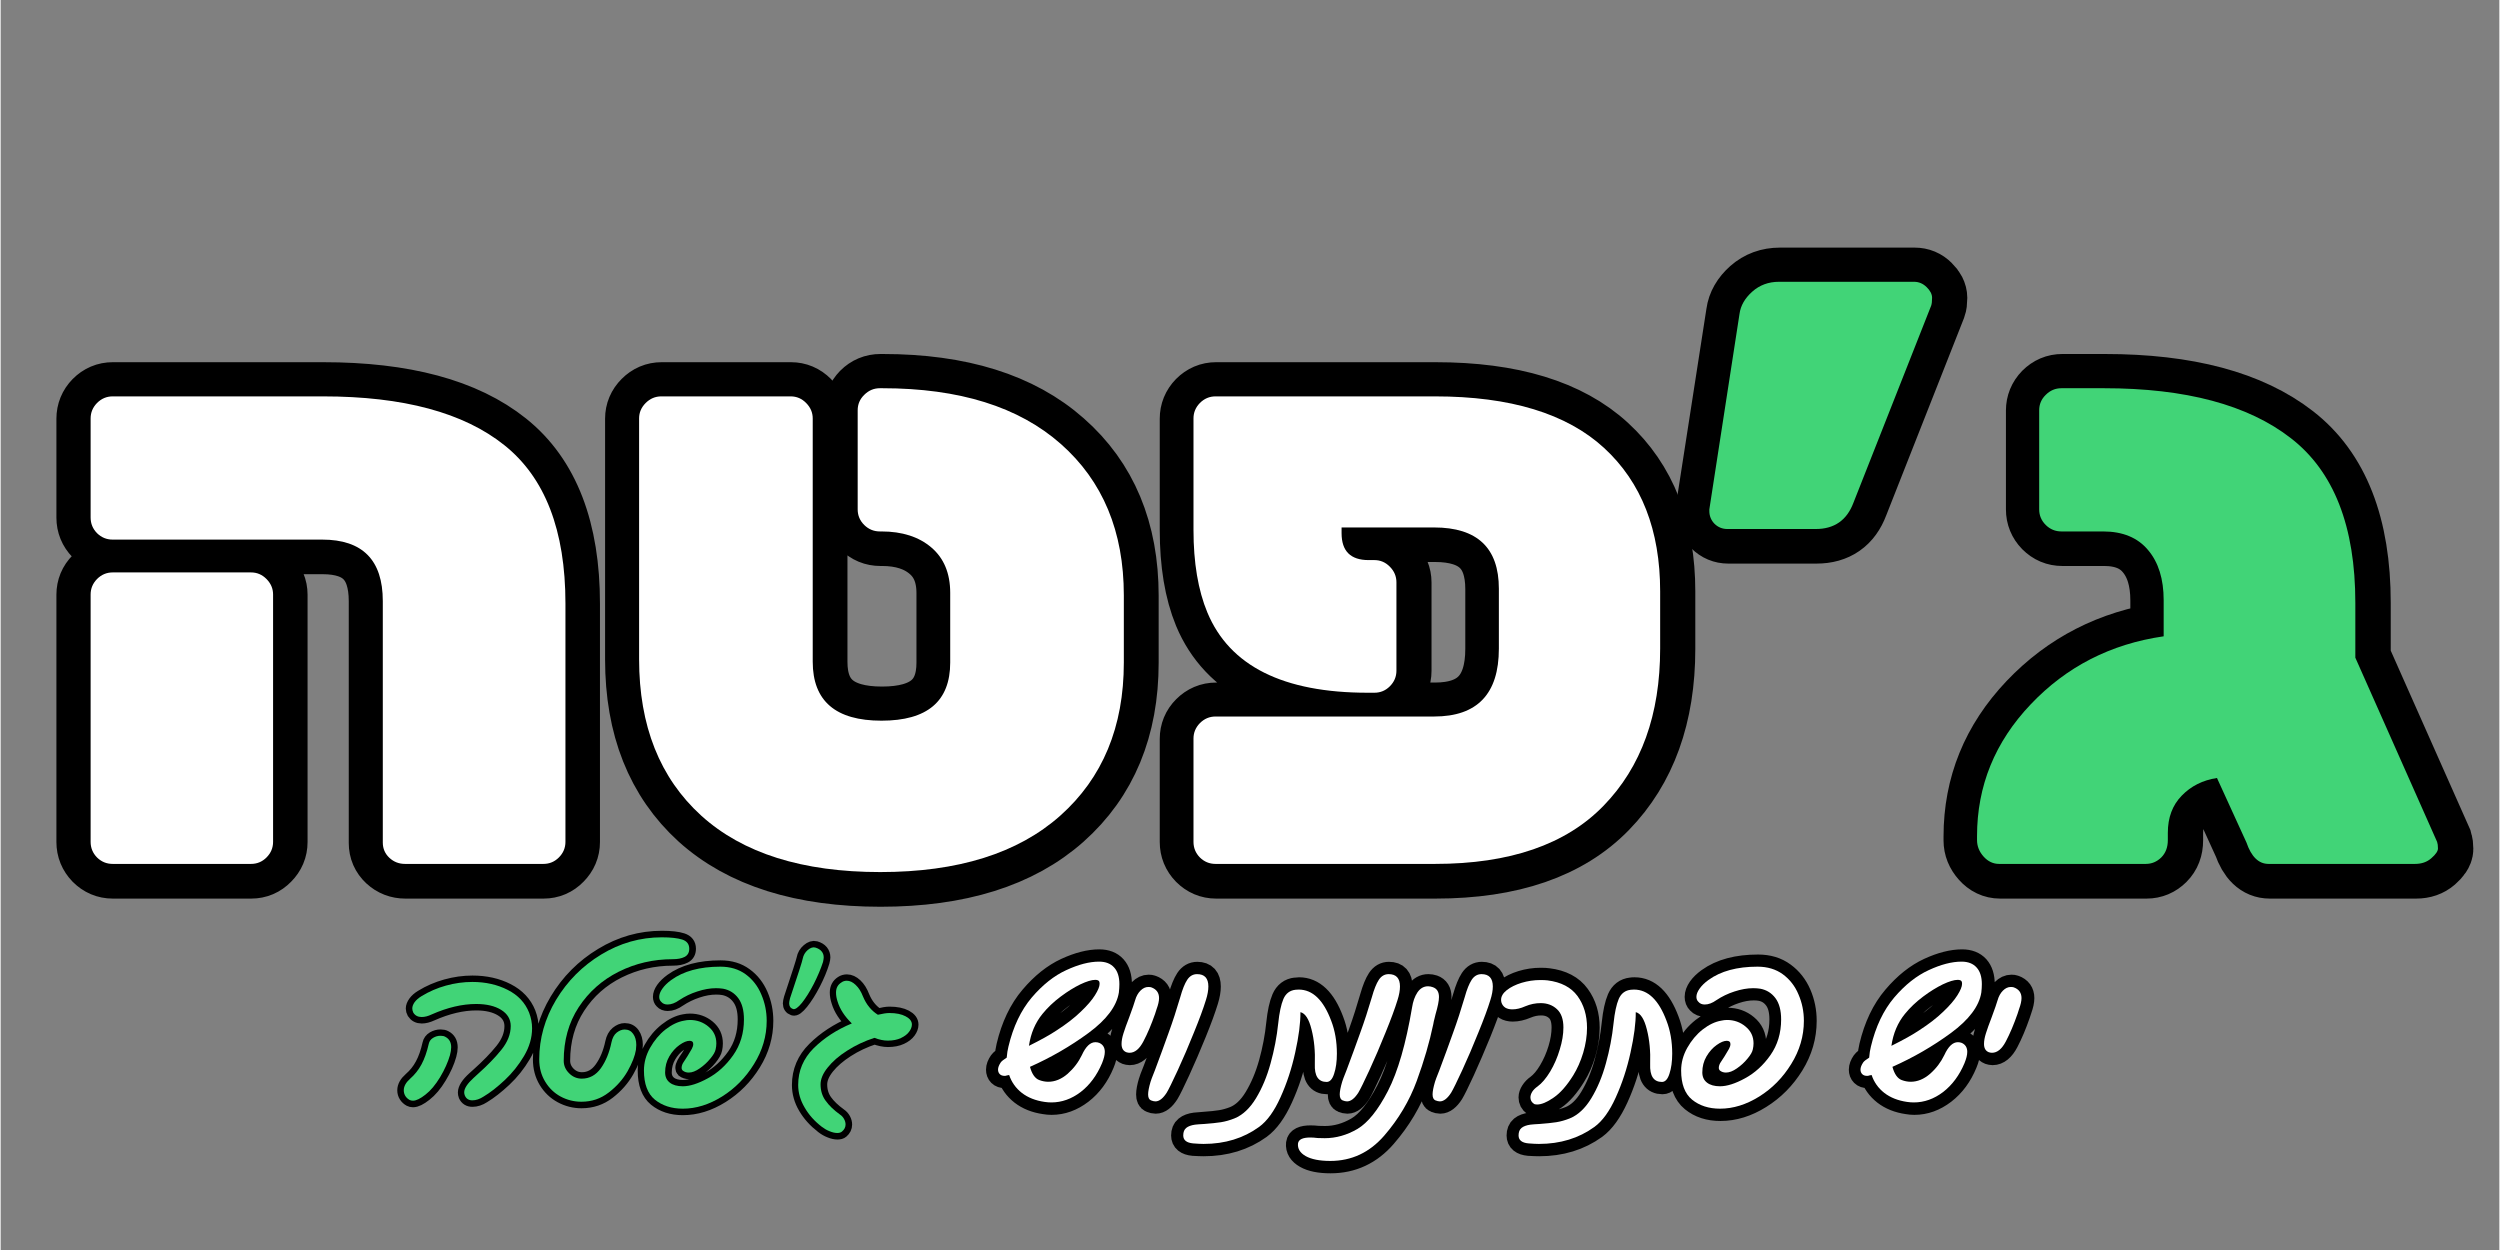 <svg xmlns="http://www.w3.org/2000/svg" xmlns:xlink="http://www.w3.org/1999/xlink" width="300" zoomAndPan="magnify" viewBox="0 0 224.88 112.5" height="150" preserveAspectRatio="xMidYMid meet" version="1.0"><rect x="0" y="0" width="224.88" height="112.5" fill="#808080" stroke="none"/><defs><g/><clipPath id="2a1fa7b0b0"><path d="M 0.438 0 L 185 0 L 185 112.004 L 0.438 112.004 Z M 0.438 0 " clip-rule="nonzero"/></clipPath><clipPath id="c653a7d418"><path d="M 118 0 L 224.324 0 L 224.324 112.004 L 118 112.004 Z M 118 0 " clip-rule="nonzero"/></clipPath><clipPath id="fafbe502dc"><path d="M 77 74 L 195 74 L 195 112.004 L 77 112.004 Z M 77 74 " clip-rule="nonzero"/></clipPath></defs><g clip-path="url(#2a1fa7b0b0)"><path stroke-linecap="butt" transform="matrix(0.747, 0, 0, 0.747, -5.707, 3.831)" fill="none" stroke-linejoin="miter" d="M 40.482 96.324 C 40.482 97.051 40.22 97.673 39.687 98.207 C 39.174 98.735 38.557 99.002 37.835 99.002 L 21.136 99.002 C 20.414 99.002 19.786 98.735 19.258 98.207 C 18.745 97.673 18.489 97.051 18.489 96.324 L 18.489 66.52 C 18.489 65.798 18.745 65.181 19.258 64.668 C 19.786 64.134 20.414 63.873 21.136 63.873 L 37.835 63.873 C 38.557 63.873 39.174 64.134 39.687 64.668 C 40.22 65.181 40.482 65.798 40.482 66.52 Z M 21.136 42.643 L 46.508 42.643 C 56.176 42.643 63.464 44.605 68.36 48.524 C 73.262 52.442 75.711 58.803 75.711 67.603 L 75.711 96.324 C 75.711 97.051 75.444 97.673 74.915 98.207 C 74.403 98.735 73.78 99.002 73.058 99.002 L 56.385 99.002 C 55.664 99.002 55.036 98.762 54.507 98.275 C 53.979 97.778 53.712 97.171 53.712 96.444 L 53.712 67.315 C 53.712 62.387 51.28 59.918 46.409 59.918 L 21.136 59.918 C 20.414 59.918 19.786 59.656 19.258 59.123 C 18.745 58.594 18.489 57.966 18.489 57.245 L 18.489 45.317 C 18.489 44.595 18.745 43.967 19.258 43.439 C 19.786 42.91 20.414 42.643 21.136 42.643 Z M 113.628 41.655 L 113.916 41.655 C 123.186 41.655 130.348 43.899 135.407 48.377 C 140.487 52.845 143.024 58.929 143.024 66.64 L 143.024 74.712 C 143.024 82.486 140.471 88.649 135.36 93.195 C 130.27 97.72 123.035 99.986 113.654 99.986 C 104.285 99.986 97.097 97.72 92.085 93.195 C 87.094 88.649 84.594 82.361 84.594 74.325 L 84.594 45.317 C 84.594 44.595 84.86 43.967 85.389 43.439 C 85.917 42.91 86.545 42.643 87.267 42.643 L 102.857 42.643 C 103.579 42.643 104.206 42.91 104.735 43.439 C 105.268 43.967 105.53 44.595 105.53 45.317 L 105.53 74.618 C 105.53 79.353 108.297 81.723 113.822 81.723 C 119.346 81.723 122.109 79.389 122.109 74.712 L 122.109 66.326 C 122.109 63.967 121.345 62.146 119.822 60.859 C 118.311 59.573 116.312 58.929 113.822 58.929 L 113.628 58.929 C 112.891 58.929 112.252 58.667 111.724 58.134 C 111.211 57.605 110.955 56.978 110.955 56.256 L 110.955 44.328 C 110.955 43.606 111.211 42.983 111.724 42.45 C 112.252 41.922 112.891 41.655 113.628 41.655 Z M 173.225 78.374 L 172.43 78.374 C 162.229 78.374 155.778 75.157 153.079 68.712 C 151.97 66.012 151.421 62.69 151.421 58.741 L 151.421 45.317 C 151.421 44.595 151.677 43.967 152.19 43.439 C 152.718 42.91 153.346 42.643 154.068 42.643 L 180.523 42.643 C 189.6 42.643 196.396 44.715 200.905 48.858 C 205.42 53.002 207.68 58.762 207.68 66.138 L 207.68 73.049 C 207.68 81.001 205.404 87.315 200.858 91.987 C 196.312 96.664 189.537 99.002 180.523 99.002 L 154.068 99.002 C 153.346 99.002 152.718 98.735 152.19 98.207 C 151.677 97.673 151.421 97.051 151.421 96.324 L 151.421 83.894 C 151.421 83.172 151.677 82.549 152.19 82.037 C 152.718 81.508 153.346 81.241 154.068 81.241 L 180.429 81.241 C 185.634 81.241 188.234 78.51 188.234 73.049 L 188.234 65.845 C 188.234 60.917 185.634 58.448 180.429 58.448 L 169.27 58.448 L 169.27 59.123 C 169.27 61.294 170.359 62.377 172.524 62.377 L 173.225 62.377 C 173.947 62.377 174.575 62.643 175.103 63.172 C 175.632 63.7 175.899 64.328 175.899 65.05 L 175.899 75.701 C 175.899 76.423 175.632 77.051 175.103 77.579 C 174.575 78.113 173.947 78.374 173.225 78.374 Z M 173.225 78.374 " stroke="#000000" stroke-width="8.266" stroke-opacity="1" stroke-miterlimit="4"/></g><g clip-path="url(#c653a7d418)"><path stroke-linecap="butt" transform="matrix(0.747, 0, 0, 0.747, -5.707, 3.831)" fill="none" stroke-linejoin="miter" d="M 221.993 28.838 L 238.253 28.838 C 238.849 28.838 239.362 29.052 239.796 29.486 C 240.23 29.905 240.45 30.334 240.45 30.763 C 240.45 31.181 240.408 31.495 240.33 31.704 L 230.955 55.487 C 230.17 57.59 228.658 58.641 226.424 58.641 L 215.773 58.641 C 215.182 58.641 214.669 58.427 214.235 57.993 C 213.801 57.558 213.581 57.051 213.581 56.475 L 213.581 56.256 L 217.243 32.667 C 217.374 31.689 217.881 30.805 218.765 30.02 C 219.66 29.23 220.738 28.838 221.993 28.838 Z M 301.318 96.324 C 301.381 96.533 301.418 96.805 301.418 97.145 C 301.418 97.464 301.151 97.862 300.622 98.327 C 300.104 98.777 299.456 99.002 298.671 99.002 L 281.01 99.002 C 279.817 99.002 278.927 98.149 278.331 96.444 L 274.768 88.639 C 273.063 88.895 271.65 89.601 270.526 90.757 C 269.417 91.919 268.862 93.41 268.862 95.241 L 268.862 96.135 C 268.862 96.983 268.601 97.673 268.067 98.207 C 267.539 98.735 266.911 99.002 266.189 99.002 L 248.527 99.002 C 247.805 99.002 247.178 98.704 246.649 98.108 C 246.121 97.516 245.854 96.857 245.854 96.135 L 245.854 95.649 C 245.854 89.596 248.009 84.302 252.31 79.771 C 256.631 75.225 261.983 72.489 268.36 71.558 L 268.36 67.221 C 268.36 64.647 267.732 62.628 266.477 61.147 C 265.242 59.672 263.437 58.929 261.057 58.929 L 256.024 58.929 C 255.297 58.929 254.674 58.667 254.141 58.134 C 253.628 57.605 253.372 56.978 253.372 56.256 L 253.372 44.328 C 253.372 43.606 253.628 42.983 254.141 42.45 C 254.674 41.922 255.297 41.655 256.024 41.655 L 261.156 41.655 C 271.033 41.655 278.551 43.664 283.709 47.681 C 288.878 51.694 291.467 58.307 291.467 67.509 L 291.467 74.137 Z M 301.318 96.324 " stroke="#000000" stroke-width="8.266" stroke-opacity="1" stroke-miterlimit="4"/></g><g fill="#ffffff" fill-opacity="1"><g transform="translate(4.408, 77.752)"><g><path d="M 20.109 -1.984 C 20.109 -1.441 19.91 -0.973 19.516 -0.578 C 19.129 -0.191 18.664 0 18.125 0 L 5.672 0 C 5.129 0 4.66 -0.191 4.266 -0.578 C 3.879 -0.973 3.688 -1.441 3.688 -1.984 L 3.688 -24.25 C 3.688 -24.781 3.879 -25.242 4.266 -25.641 C 4.66 -26.035 5.129 -26.234 5.672 -26.234 L 18.125 -26.234 C 18.664 -26.234 19.129 -26.035 19.516 -25.641 C 19.91 -25.242 20.109 -24.781 20.109 -24.25 Z M 5.672 -42.078 L 24.609 -42.078 C 31.828 -42.078 37.266 -40.613 40.922 -37.688 C 44.586 -34.77 46.422 -30.02 46.422 -23.438 L 46.422 -1.984 C 46.422 -1.441 46.223 -0.973 45.828 -0.578 C 45.441 -0.191 44.977 0 44.438 0 L 31.984 0 C 31.441 0 30.973 -0.18 30.578 -0.547 C 30.18 -0.922 29.984 -1.379 29.984 -1.922 L 29.984 -23.656 C 29.984 -27.344 28.164 -29.188 24.531 -29.188 L 5.672 -29.188 C 5.129 -29.188 4.66 -29.379 4.266 -29.766 C 3.879 -30.16 3.688 -30.629 3.688 -31.172 L 3.688 -40.094 C 3.688 -40.625 3.879 -41.086 4.266 -41.484 C 4.66 -41.879 5.129 -42.078 5.672 -42.078 Z M 5.672 -42.078 "/></g></g></g><g fill="#ffffff" fill-opacity="1"><g transform="translate(54.147, 77.752)"><g><path d="M 24.984 -42.812 L 25.203 -42.812 C 32.129 -42.812 37.484 -41.141 41.266 -37.797 C 45.047 -34.461 46.938 -29.922 46.938 -24.172 L 46.938 -18.125 C 46.938 -12.332 45.031 -7.738 41.219 -4.344 C 37.414 -0.957 32.016 0.734 25.016 0.734 C 18.016 0.734 12.645 -0.957 8.906 -4.344 C 5.176 -7.738 3.312 -12.43 3.312 -18.422 L 3.312 -40.094 C 3.312 -40.625 3.508 -41.086 3.906 -41.484 C 4.301 -41.879 4.77 -42.078 5.312 -42.078 L 16.953 -42.078 C 17.492 -42.078 17.957 -41.879 18.344 -41.484 C 18.738 -41.086 18.938 -40.625 18.938 -40.094 L 18.938 -18.203 C 18.938 -14.66 21 -12.891 25.125 -12.891 C 29.25 -12.891 31.312 -14.633 31.312 -18.125 L 31.312 -24.391 C 31.312 -26.16 30.742 -27.523 29.609 -28.484 C 28.484 -29.441 26.988 -29.922 25.125 -29.922 L 24.984 -29.922 C 24.441 -29.922 23.973 -30.113 23.578 -30.5 C 23.18 -30.895 22.984 -31.363 22.984 -31.906 L 22.984 -40.828 C 22.984 -41.367 23.18 -41.832 23.578 -42.219 C 23.973 -42.613 24.441 -42.812 24.984 -42.812 Z M 24.984 -42.812 "/></g></g></g><g fill="#ffffff" fill-opacity="1"><g transform="translate(103.666, 77.752)"><g><path d="M 19.969 -15.406 L 19.375 -15.406 C 11.758 -15.406 6.945 -17.812 4.938 -22.625 C 4.102 -24.633 3.688 -27.113 3.688 -30.062 L 3.688 -40.094 C 3.688 -40.625 3.879 -41.086 4.266 -41.484 C 4.66 -41.879 5.129 -42.078 5.672 -42.078 L 25.422 -42.078 C 32.203 -42.078 37.273 -40.531 40.641 -37.438 C 44.004 -34.344 45.688 -30.039 45.688 -24.531 L 45.688 -19.375 C 45.688 -13.438 43.988 -8.723 40.594 -5.234 C 37.207 -1.742 32.148 0 25.422 0 L 5.672 0 C 5.129 0 4.66 -0.191 4.266 -0.578 C 3.879 -0.973 3.688 -1.441 3.688 -1.984 L 3.688 -11.281 C 3.688 -11.812 3.879 -12.273 4.266 -12.672 C 4.66 -13.066 5.129 -13.266 5.672 -13.266 L 25.344 -13.266 C 29.227 -13.266 31.172 -15.301 31.172 -19.375 L 31.172 -24.766 C 31.172 -28.441 29.227 -30.281 25.344 -30.281 L 17.016 -30.281 L 17.016 -29.766 C 17.016 -28.148 17.828 -27.344 19.453 -27.344 L 19.969 -27.344 C 20.508 -27.344 20.973 -27.145 21.359 -26.75 C 21.754 -26.352 21.953 -25.883 21.953 -25.344 L 21.953 -17.391 C 21.953 -16.848 21.754 -16.379 21.359 -15.984 C 20.973 -15.598 20.508 -15.406 19.969 -15.406 Z M 19.969 -15.406 "/></g></g></g><g fill="#41d477" fill-opacity="1"><g transform="translate(151.936, 77.752)"><g><path d="M 8.109 -52.391 L 20.266 -52.391 C 20.703 -52.391 21.082 -52.227 21.406 -51.906 C 21.727 -51.594 21.891 -51.273 21.891 -50.953 C 21.891 -50.629 21.863 -50.395 21.812 -50.25 L 14.812 -32.5 C 14.219 -30.926 13.086 -30.141 11.422 -30.141 L 3.469 -30.141 C 3.02 -30.141 2.633 -30.297 2.312 -30.609 C 2 -30.93 1.844 -31.316 1.844 -31.766 L 1.844 -31.906 L 4.562 -49.516 C 4.664 -50.254 5.047 -50.914 5.703 -51.5 C 6.367 -52.094 7.172 -52.391 8.109 -52.391 Z M 8.109 -52.391 "/></g></g></g><g fill="#41d477" fill-opacity="1"><g transform="translate(175.295, 77.752)"><g><path d="M 43.984 -1.984 C 44.035 -1.836 44.062 -1.641 44.062 -1.391 C 44.062 -1.148 43.863 -0.859 43.469 -0.516 C 43.082 -0.172 42.594 0 42 0 L 28.812 0 C 27.926 0 27.266 -0.641 26.828 -1.922 L 24.172 -7.734 C 22.891 -7.535 21.832 -7.004 21 -6.141 C 20.164 -5.285 19.75 -4.172 19.75 -2.797 L 19.75 -2.141 C 19.75 -1.492 19.551 -0.973 19.156 -0.578 C 18.758 -0.191 18.297 0 17.766 0 L 4.562 0 C 4.031 0 3.566 -0.219 3.172 -0.656 C 2.773 -1.102 2.578 -1.598 2.578 -2.141 L 2.578 -2.5 C 2.578 -7.02 4.188 -10.973 7.406 -14.359 C 10.625 -17.754 14.613 -19.797 19.375 -20.484 L 19.375 -23.734 C 19.375 -25.641 18.906 -27.145 17.969 -28.25 C 17.039 -29.363 15.691 -29.922 13.922 -29.922 L 10.172 -29.922 C 9.629 -29.922 9.16 -30.113 8.766 -30.5 C 8.367 -30.895 8.172 -31.363 8.172 -31.906 L 8.172 -40.828 C 8.172 -41.367 8.367 -41.832 8.766 -42.219 C 9.16 -42.613 9.629 -42.812 10.172 -42.812 L 14 -42.812 C 21.363 -42.812 26.973 -41.312 30.828 -38.312 C 34.691 -35.32 36.625 -30.383 36.625 -23.5 L 36.625 -18.562 Z M 43.984 -1.984 "/></g></g></g><g clip-path="url(#fafbe502dc)"><path stroke-linecap="butt" transform="matrix(0.747, 0, 0, 0.747, 57.432, 79.367)" fill="none" stroke-linejoin="miter" d="M 57.858 13.33 C 57.606 14.983 56.398 16.61 54.227 18.211 C 52.056 19.806 49.696 21.172 47.149 22.302 C 47.389 23.16 47.761 23.683 48.274 23.876 C 48.634 24.018 48.995 24.091 49.341 24.091 C 50.173 24.091 50.952 23.766 51.69 23.128 C 52.433 22.485 53.003 21.731 53.395 20.868 C 53.876 19.838 54.426 19.32 55.048 19.32 C 55.205 19.32 55.357 19.351 55.498 19.419 C 55.948 19.607 56.168 19.963 56.168 20.492 C 56.168 20.852 56.058 21.308 55.833 21.846 C 55.231 23.311 54.379 24.467 53.27 25.32 C 52.161 26.168 50.983 26.597 49.728 26.597 C 49.456 26.597 49.184 26.571 48.912 26.523 C 47.818 26.366 46.903 26 46.17 25.43 C 45.438 24.855 44.931 24.138 44.643 23.28 L 44.334 23.348 C 44.287 23.364 44.209 23.374 44.094 23.374 C 43.837 23.374 43.644 23.306 43.513 23.175 C 43.377 23.039 43.309 22.856 43.309 22.631 C 43.309 22.364 43.419 22.071 43.638 21.752 C 43.738 21.611 43.978 21.417 44.355 21.182 C 44.387 20.675 44.455 20.225 44.549 19.843 C 45.119 17.442 46.055 15.475 47.363 13.942 C 48.666 12.404 50.057 11.3 51.528 10.62 C 52.998 9.945 54.316 9.61 55.477 9.61 C 56.272 9.61 56.879 9.845 57.298 10.311 C 57.722 10.782 57.936 11.457 57.936 12.33 C 57.936 12.629 57.91 12.963 57.858 13.33 Z M 50.392 17.886 C 51.538 17.138 52.495 16.401 53.27 15.663 C 54.044 14.92 54.614 14.256 54.986 13.67 C 55.362 13.079 55.545 12.618 55.545 12.283 C 55.545 12.137 55.524 12.037 55.477 11.975 C 55.409 11.86 55.258 11.802 55.022 11.802 C 54.593 11.802 53.992 11.985 53.228 12.351 C 52.469 12.718 51.669 13.215 50.837 13.842 C 50 14.47 49.273 15.161 48.65 15.904 C 47.792 16.971 47.253 18.263 47.028 19.775 C 48.462 19.058 49.581 18.43 50.392 17.886 Z M 58.768 20.533 C 58.386 20.376 58.198 20.042 58.198 19.534 C 58.198 19.168 58.271 18.744 58.417 18.258 C 58.569 17.771 58.799 17.133 59.103 16.338 C 59.485 15.318 59.725 14.637 59.819 14.287 C 59.961 13.79 60.18 13.398 60.473 13.105 C 60.772 12.806 61.085 12.66 61.42 12.66 C 61.577 12.66 61.698 12.676 61.776 12.712 C 62.393 12.932 62.707 13.361 62.707 13.999 C 62.707 14.35 62.613 14.794 62.419 15.333 L 62.231 15.904 C 61.781 17.196 61.316 18.3 60.829 19.226 C 60.348 20.146 59.783 20.607 59.15 20.607 C 59.04 20.607 58.914 20.58 58.768 20.533 Z M 61.729 26.33 C 61.504 26.241 61.394 26 61.394 25.613 C 61.394 25.252 61.488 24.739 61.682 24.091 C 61.713 23.965 61.886 23.505 62.205 22.71 C 62.828 21.088 63.382 19.581 63.874 18.2 C 64.371 16.814 64.831 15.38 65.255 13.9 C 65.527 12.948 65.815 12.247 66.113 11.792 C 66.416 11.336 66.809 11.111 67.285 11.111 C 68.195 11.111 68.645 11.614 68.645 12.613 C 68.645 13.073 68.551 13.617 68.362 14.24 C 68.059 15.239 67.583 16.547 66.929 18.153 C 66.275 19.759 65.626 21.271 64.972 22.699 C 64.318 24.117 63.874 25.022 63.638 25.404 C 63.188 26.105 62.739 26.455 62.273 26.455 C 62.116 26.455 61.933 26.414 61.729 26.33 Z M 83.46 16.72 C 83.926 17.912 84.156 19.241 84.156 20.706 C 84.156 21.674 84.041 22.49 83.816 23.139 C 83.596 23.787 83.293 24.112 82.916 24.112 C 81.912 24.112 81.436 23.4 81.483 21.967 C 81.546 20.424 81.42 19.027 81.101 17.782 C 80.782 16.531 80.332 15.836 79.741 15.694 C 79.757 17.013 79.553 18.634 79.129 20.56 C 78.71 22.485 78.114 24.29 77.35 25.964 C 76.592 27.643 75.734 28.831 74.776 29.532 C 72.882 30.897 70.649 31.582 68.069 31.582 C 67.766 31.582 67.348 31.567 66.809 31.535 C 66.013 31.457 65.611 31.132 65.611 30.557 C 65.611 30.159 65.731 29.861 65.977 29.662 C 66.212 29.464 66.568 29.333 67.044 29.27 C 67.3 29.239 67.677 29.207 68.169 29.176 C 68.948 29.123 69.608 29.055 70.152 28.967 C 70.69 28.878 71.24 28.726 71.794 28.506 C 72.778 28.109 73.646 27.303 74.384 26.084 C 75.121 24.865 75.718 23.458 76.163 21.862 C 76.607 20.267 76.911 18.661 77.073 17.054 C 77.209 15.762 77.423 14.784 77.711 14.114 C 77.999 13.45 78.485 13.073 79.171 13 C 79.244 12.984 79.375 12.974 79.547 12.974 C 81.221 12.974 82.524 14.224 83.46 16.72 Z M 79.406 15.694 L 79.453 15.694 Z M 84.821 26.33 C 84.601 26.241 84.491 26 84.491 25.613 C 84.491 25.252 84.585 24.739 84.774 24.091 C 84.805 23.965 84.983 23.505 85.302 22.71 C 85.919 21.088 86.479 19.581 86.971 18.2 C 87.468 16.814 87.923 15.38 88.352 13.9 C 88.624 12.948 88.912 12.247 89.21 11.792 C 89.513 11.336 89.9 11.111 90.382 11.111 C 91.287 11.111 91.742 11.614 91.742 12.613 C 91.742 13.073 91.648 13.617 91.459 14.24 C 91.156 15.239 90.675 16.547 90.026 18.153 C 89.372 19.759 88.718 21.271 88.069 22.699 C 87.415 24.117 86.971 25.022 86.735 25.404 C 86.285 26.105 85.83 26.455 85.37 26.455 C 85.213 26.455 85.03 26.414 84.821 26.33 Z M 83.345 33.638 C 82.053 33.638 81.07 33.439 80.384 33.047 C 79.704 32.66 79.39 32.158 79.453 31.535 C 79.516 31.054 80.008 30.818 80.934 30.818 C 81.169 30.818 81.467 30.834 81.818 30.871 C 81.996 30.886 82.278 30.892 82.676 30.892 C 84.025 30.892 85.333 30.52 86.599 29.783 C 87.865 29.045 89.095 27.512 90.298 25.189 C 91.501 22.867 92.464 19.518 93.196 15.14 C 93.306 14.413 93.531 13.806 93.866 13.319 C 94.201 12.833 94.619 12.592 95.132 12.592 C 95.32 12.592 95.509 12.623 95.702 12.686 C 96.194 12.859 96.44 13.256 96.44 13.879 C 96.44 14.324 96.304 15.025 96.037 15.982 C 96.006 16.123 95.964 16.296 95.906 16.495 C 95.849 16.693 95.802 16.918 95.754 17.17 C 95.305 19.314 94.645 21.59 93.766 23.997 C 92.893 26.398 91.58 28.6 89.832 30.614 C 88.085 32.629 85.919 33.638 83.345 33.638 Z M 96.011 26.33 C 95.791 26.241 95.681 26 95.681 25.613 C 95.681 25.252 95.775 24.739 95.964 24.091 C 95.995 23.965 96.173 23.505 96.492 22.71 C 97.109 21.088 97.669 19.581 98.161 18.2 C 98.658 16.814 99.113 15.38 99.542 13.9 C 99.814 12.948 100.102 12.247 100.4 11.792 C 100.703 11.336 101.091 11.111 101.572 11.111 C 102.477 11.111 102.932 11.614 102.932 12.613 C 102.932 13.073 102.838 13.617 102.65 14.24 C 102.346 15.239 101.865 16.547 101.216 18.153 C 100.562 19.759 99.908 21.271 99.26 22.699 C 98.606 24.117 98.161 25.022 97.926 25.404 C 97.476 26.105 97.02 26.455 96.56 26.455 C 96.403 26.455 96.22 26.414 96.011 26.33 Z M 107.871 26.738 C 107.599 26.55 107.468 26.293 107.468 25.974 C 107.468 25.77 107.541 25.55 107.693 25.315 C 107.844 25.074 108.054 24.855 108.326 24.666 C 108.865 24.263 109.377 23.662 109.859 22.851 C 110.345 22.035 110.732 21.156 111.02 20.204 C 111.308 19.246 111.449 18.368 111.449 17.551 C 111.449 16.552 111.193 15.809 110.669 15.333 C 110.157 14.857 109.498 14.617 108.708 14.617 C 108.085 14.617 107.473 14.747 106.866 15.004 C 106.312 15.239 105.788 15.359 105.297 15.359 C 104.962 15.359 104.674 15.286 104.444 15.14 C 104.214 14.998 104.062 14.794 103.984 14.522 C 103.947 14.397 103.931 14.292 103.931 14.214 C 103.931 13.8 104.161 13.408 104.622 13.047 C 105.087 12.681 105.684 12.388 106.411 12.163 C 107.149 11.938 107.897 11.828 108.655 11.828 C 109.053 11.828 109.351 11.844 109.539 11.875 C 111.182 12.079 112.38 12.707 113.139 13.764 C 113.908 14.81 114.29 16.081 114.29 17.578 C 114.29 18.561 114.138 19.571 113.834 20.596 C 113.536 21.622 113.128 22.537 112.616 23.348 C 111.857 24.577 111.077 25.467 110.282 26.011 C 109.482 26.56 108.817 26.832 108.279 26.832 C 108.069 26.832 107.933 26.801 107.871 26.738 Z M 123.879 16.72 C 124.339 17.912 124.575 19.241 124.575 20.706 C 124.575 21.674 124.46 22.49 124.235 23.139 C 124.015 23.787 123.711 24.112 123.33 24.112 C 122.33 24.112 121.854 23.4 121.896 21.967 C 121.964 20.424 121.839 19.027 121.519 17.782 C 121.2 16.531 120.745 15.836 120.159 15.694 C 120.17 17.013 119.971 18.634 119.547 20.56 C 119.123 22.485 118.532 24.29 117.769 25.964 C 117.005 27.643 116.147 28.831 115.195 29.532 C 113.301 30.897 111.067 31.582 108.488 31.582 C 108.184 31.582 107.766 31.567 107.227 31.535 C 106.427 31.457 106.029 31.132 106.029 30.557 C 106.029 30.159 106.149 29.861 106.39 29.662 C 106.631 29.464 106.986 29.333 107.463 29.27 C 107.719 29.239 108.096 29.207 108.587 29.176 C 109.367 29.123 110.026 29.055 110.57 28.967 C 111.109 28.878 111.658 28.726 112.213 28.506 C 113.196 28.109 114.059 27.303 114.802 26.084 C 115.54 24.865 116.131 23.458 116.581 21.862 C 117.026 20.267 117.329 18.661 117.491 17.054 C 117.627 15.762 117.842 14.784 118.129 14.114 C 118.417 13.45 118.904 13.073 119.584 13 C 119.662 12.984 119.788 12.974 119.966 12.974 C 121.64 12.974 122.942 14.224 123.879 16.72 Z M 119.824 15.694 L 119.872 15.694 Z M 130.319 27.334 C 128.969 27.334 127.85 26.973 126.971 26.251 C 126.087 25.529 125.647 24.358 125.647 22.731 C 125.647 21.794 125.893 20.884 126.39 20 C 126.882 19.121 127.499 18.383 128.247 17.792 C 128.995 17.201 129.733 16.845 130.465 16.72 C 130.701 16.673 130.931 16.646 131.161 16.646 C 132.035 16.646 132.783 16.908 133.411 17.436 C 134.044 17.959 134.358 18.634 134.358 19.466 C 134.358 19.702 134.331 19.942 134.279 20.183 C 134.216 20.481 134.007 20.858 133.641 21.313 C 133.275 21.763 132.851 22.16 132.364 22.495 C 131.878 22.825 131.438 22.992 131.036 22.992 C 130.769 22.992 130.528 22.914 130.319 22.757 C 130.225 22.657 130.178 22.547 130.178 22.422 C 130.178 22.249 130.24 22.056 130.355 21.841 C 130.476 21.622 130.654 21.339 130.894 20.989 C 131.135 20.628 131.308 20.335 131.423 20.12 C 131.533 19.906 131.59 19.717 131.59 19.555 C 131.59 19.283 131.438 19.147 131.135 19.147 C 130.8 19.147 130.397 19.314 129.932 19.649 C 129.461 19.984 129.053 20.444 128.713 21.025 C 128.373 21.606 128.2 22.255 128.2 22.971 C 128.2 23.494 128.388 23.902 128.76 24.201 C 129.131 24.494 129.649 24.645 130.319 24.645 C 131.166 24.645 132.176 24.321 133.353 23.677 C 134.53 23.029 135.55 22.103 136.408 20.884 C 137.266 19.665 137.695 18.232 137.695 16.573 C 137.695 15.475 137.465 14.622 136.999 14.01 C 136.544 13.398 135.937 13.021 135.189 12.874 C 134.902 12.827 134.619 12.806 134.331 12.806 C 133.615 12.806 132.861 12.937 132.071 13.204 C 131.287 13.46 130.565 13.816 129.895 14.261 C 129.403 14.611 128.933 14.784 128.483 14.784 C 128.169 14.784 127.912 14.685 127.724 14.475 C 127.562 14.318 127.483 14.109 127.483 13.853 C 127.483 13.549 127.604 13.22 127.85 12.864 C 128.101 12.508 128.451 12.163 128.917 11.828 C 130.397 10.761 132.375 10.233 134.86 10.233 C 136.047 10.233 137.062 10.536 137.899 11.153 C 138.731 11.76 139.364 12.566 139.793 13.56 C 140.222 14.554 140.437 15.616 140.437 16.746 C 140.437 18.587 139.934 20.324 138.925 21.956 C 137.915 23.589 136.623 24.891 135.053 25.869 C 133.489 26.848 131.914 27.334 130.319 27.334 Z M 161.812 13.33 C 161.561 14.983 160.353 16.61 158.182 18.211 C 156.011 19.806 153.651 21.172 151.104 22.302 C 151.344 23.16 151.716 23.683 152.228 23.876 C 152.589 24.018 152.95 24.091 153.296 24.091 C 154.127 24.091 154.907 23.766 155.644 23.128 C 156.387 22.485 156.958 21.731 157.35 20.868 C 157.831 19.838 158.381 19.32 159.003 19.32 C 159.16 19.32 159.312 19.351 159.453 19.419 C 159.903 19.607 160.123 19.963 160.123 20.492 C 160.123 20.852 160.013 21.308 159.788 21.846 C 159.186 23.311 158.333 24.467 157.224 25.32 C 156.115 26.168 154.938 26.597 153.683 26.597 C 153.411 26.597 153.139 26.571 152.867 26.523 C 151.773 26.366 150.858 26 150.125 25.43 C 149.393 24.855 148.885 24.138 148.598 23.28 L 148.289 23.348 C 148.242 23.364 148.163 23.374 148.048 23.374 C 147.792 23.374 147.598 23.306 147.468 23.175 C 147.332 23.039 147.264 22.856 147.264 22.631 C 147.264 22.364 147.373 22.071 147.593 21.752 C 147.693 21.611 147.933 21.417 148.31 21.182 C 148.341 20.675 148.409 20.225 148.503 19.843 C 149.074 17.442 150.01 15.475 151.318 13.942 C 152.621 12.404 154.012 11.3 155.482 10.62 C 156.952 9.945 158.271 9.61 159.432 9.61 C 160.227 9.61 160.834 9.845 161.258 10.311 C 161.676 10.782 161.891 11.457 161.891 12.33 C 161.891 12.629 161.865 12.963 161.812 13.33 Z M 154.347 17.886 C 155.493 17.138 156.45 16.401 157.224 15.663 C 157.999 14.92 158.569 14.256 158.94 13.67 C 159.317 13.079 159.5 12.618 159.5 12.283 C 159.5 12.137 159.479 12.037 159.432 11.975 C 159.364 11.86 159.212 11.802 158.977 11.802 C 158.548 11.802 157.946 11.985 157.183 12.351 C 156.424 12.718 155.624 13.215 154.792 13.842 C 153.955 14.47 153.228 15.161 152.605 15.904 C 151.747 16.971 151.208 18.263 150.983 19.775 C 152.417 19.058 153.536 18.43 154.347 17.886 Z M 162.723 20.533 C 162.341 20.376 162.152 20.042 162.152 19.534 C 162.152 19.168 162.226 18.744 162.372 18.258 C 162.524 17.771 162.754 17.133 163.057 16.338 C 163.439 15.318 163.68 14.637 163.774 14.287 C 163.915 13.79 164.135 13.398 164.428 13.105 C 164.726 12.806 165.04 12.66 165.375 12.66 C 165.532 12.66 165.652 12.676 165.731 12.712 C 166.348 12.932 166.662 13.361 166.662 13.999 C 166.662 14.35 166.568 14.794 166.374 15.333 L 166.186 15.904 C 165.736 17.196 165.27 18.3 164.784 19.226 C 164.303 20.146 163.738 20.607 163.105 20.607 C 162.995 20.607 162.869 20.58 162.723 20.533 Z M 162.723 20.533 " stroke="#000000" stroke-width="2.954" stroke-opacity="1" stroke-miterlimit="4"/></g><g fill="#ffffff" fill-opacity="1"><g transform="translate(79.645, 98.781)"><g/></g></g><g fill="#ffffff" fill-opacity="1"><g transform="translate(84.812, 98.781)"><g/></g></g><g fill="#ffffff" fill-opacity="1"><g transform="translate(89.982, 98.781)"><g><path d="M 10.656 -9.453 C 10.457 -8.223 9.547 -7.008 7.922 -5.812 C 6.305 -4.625 4.551 -3.609 2.656 -2.766 C 2.832 -2.117 3.109 -1.723 3.484 -1.578 C 3.766 -1.473 4.035 -1.422 4.297 -1.422 C 4.91 -1.422 5.492 -1.66 6.047 -2.141 C 6.598 -2.629 7.023 -3.191 7.328 -3.828 C 7.68 -4.598 8.086 -4.984 8.547 -4.984 C 8.672 -4.984 8.785 -4.961 8.891 -4.922 C 9.223 -4.773 9.391 -4.504 9.391 -4.109 C 9.391 -3.836 9.305 -3.5 9.141 -3.094 C 8.68 -2 8.039 -1.133 7.219 -0.5 C 6.395 0.125 5.516 0.438 4.578 0.438 C 4.379 0.438 4.176 0.422 3.969 0.391 C 3.156 0.273 2.473 0.004 1.922 -0.422 C 1.379 -0.848 1 -1.383 0.781 -2.031 L 0.547 -1.984 C 0.516 -1.961 0.457 -1.953 0.375 -1.953 C 0.188 -1.953 0.039 -2.004 -0.062 -2.109 C -0.164 -2.211 -0.219 -2.348 -0.219 -2.516 C -0.219 -2.711 -0.133 -2.93 0.031 -3.172 C 0.102 -3.273 0.281 -3.414 0.562 -3.594 C 0.594 -3.977 0.645 -4.312 0.719 -4.594 C 1.145 -6.383 1.844 -7.852 2.812 -9 C 3.789 -10.145 4.828 -10.969 5.922 -11.469 C 7.016 -11.977 8 -12.234 8.875 -12.234 C 9.469 -12.234 9.922 -12.055 10.234 -11.703 C 10.547 -11.359 10.703 -10.859 10.703 -10.203 C 10.703 -9.984 10.688 -9.734 10.656 -9.453 Z M 5.078 -6.062 C 5.93 -6.613 6.645 -7.164 7.219 -7.719 C 7.801 -8.27 8.227 -8.766 8.5 -9.203 C 8.781 -9.648 8.922 -9.992 8.922 -10.234 C 8.922 -10.348 8.906 -10.426 8.875 -10.469 C 8.82 -10.551 8.707 -10.594 8.531 -10.594 C 8.207 -10.594 7.758 -10.457 7.188 -10.188 C 6.625 -9.914 6.031 -9.547 5.406 -9.078 C 4.781 -8.609 4.238 -8.094 3.781 -7.531 C 3.133 -6.738 2.727 -5.781 2.562 -4.656 C 3.633 -5.188 4.473 -5.656 5.078 -6.062 Z M 5.078 -6.062 "/></g></g></g><g fill="#ffffff" fill-opacity="1"><g transform="translate(100.208, 98.781)"><g><path d="M 1.109 -4.078 C 0.816 -4.191 0.672 -4.441 0.672 -4.828 C 0.672 -5.098 0.727 -5.414 0.844 -5.781 C 0.957 -6.145 1.129 -6.625 1.359 -7.219 C 1.641 -7.977 1.816 -8.488 1.891 -8.75 C 1.992 -9.113 2.156 -9.406 2.375 -9.625 C 2.594 -9.844 2.828 -9.953 3.078 -9.953 C 3.203 -9.953 3.289 -9.941 3.344 -9.922 C 3.812 -9.754 4.047 -9.43 4.047 -8.953 C 4.047 -8.691 3.973 -8.363 3.828 -7.969 L 3.688 -7.531 C 3.352 -6.57 3.004 -5.75 2.641 -5.062 C 2.285 -4.375 1.867 -4.031 1.391 -4.031 C 1.305 -4.031 1.211 -4.047 1.109 -4.078 Z M 1.109 -4.078 "/></g></g></g><g fill="#ffffff" fill-opacity="1"><g transform="translate(103.896, 98.781)"><g><path d="M -0.375 0.25 C -0.539 0.176 -0.625 0 -0.625 -0.281 C -0.625 -0.551 -0.551 -0.93 -0.406 -1.422 C -0.383 -1.516 -0.254 -1.859 -0.016 -2.453 C 0.441 -3.672 0.852 -4.797 1.219 -5.828 C 1.594 -6.859 1.941 -7.926 2.266 -9.031 C 2.461 -9.738 2.672 -10.258 2.891 -10.594 C 3.117 -10.938 3.414 -11.109 3.781 -11.109 C 4.457 -11.109 4.797 -10.738 4.797 -10 C 4.797 -9.645 4.723 -9.238 4.578 -8.781 C 4.348 -8.031 3.988 -7.055 3.5 -5.859 C 3.02 -4.66 2.535 -3.531 2.047 -2.469 C 1.555 -1.406 1.223 -0.727 1.047 -0.438 C 0.711 0.082 0.375 0.344 0.031 0.344 C -0.082 0.344 -0.219 0.312 -0.375 0.25 Z M -0.375 0.25 "/></g></g></g><g fill="#ffffff" fill-opacity="1"><g transform="translate(108.047, 98.781)"><g/></g></g><g fill="#ffffff" fill-opacity="1"><g transform="translate(113.213, 98.781)"><g><path d="M 6.531 -6.922 C 6.875 -6.035 7.047 -5.047 7.047 -3.953 C 7.047 -3.234 6.961 -2.629 6.797 -2.141 C 6.641 -1.648 6.414 -1.406 6.125 -1.406 C 5.375 -1.406 5.02 -1.941 5.062 -3.016 C 5.102 -4.16 5.004 -5.195 4.766 -6.125 C 4.535 -7.062 4.203 -7.582 3.766 -7.688 C 3.773 -6.707 3.617 -5.5 3.297 -4.062 C 2.984 -2.625 2.539 -1.273 1.969 -0.016 C 1.406 1.234 0.766 2.117 0.047 2.641 C -1.359 3.66 -3.023 4.172 -4.953 4.172 C -5.18 4.172 -5.492 4.156 -5.891 4.125 C -6.484 4.07 -6.781 3.832 -6.781 3.406 C -6.781 3.102 -6.691 2.879 -6.516 2.734 C -6.336 2.586 -6.07 2.488 -5.719 2.438 C -5.531 2.414 -5.25 2.395 -4.875 2.375 C -4.289 2.332 -3.797 2.281 -3.391 2.219 C -2.992 2.156 -2.586 2.039 -2.172 1.875 C -1.43 1.57 -0.785 0.969 -0.234 0.062 C 0.316 -0.844 0.754 -1.891 1.078 -3.078 C 1.41 -4.273 1.641 -5.473 1.766 -6.672 C 1.867 -7.641 2.023 -8.375 2.234 -8.875 C 2.453 -9.375 2.816 -9.648 3.328 -9.703 C 3.391 -9.711 3.484 -9.719 3.609 -9.719 C 4.859 -9.719 5.832 -8.785 6.531 -6.922 Z M 3.516 -7.688 L 3.547 -7.688 Z M 3.516 -7.688 "/></g></g></g><g fill="#ffffff" fill-opacity="1"><g transform="translate(121.141, 98.781)"><g><path d="M -0.375 0.25 C -0.539 0.176 -0.625 0 -0.625 -0.281 C -0.625 -0.551 -0.551 -0.93 -0.406 -1.422 C -0.383 -1.516 -0.254 -1.859 -0.016 -2.453 C 0.441 -3.672 0.852 -4.797 1.219 -5.828 C 1.594 -6.859 1.941 -7.926 2.266 -9.031 C 2.461 -9.738 2.672 -10.258 2.891 -10.594 C 3.117 -10.938 3.414 -11.109 3.781 -11.109 C 4.457 -11.109 4.797 -10.738 4.797 -10 C 4.797 -9.645 4.723 -9.238 4.578 -8.781 C 4.348 -8.031 3.988 -7.055 3.5 -5.859 C 3.02 -4.66 2.535 -3.531 2.047 -2.469 C 1.555 -1.406 1.223 -0.727 1.047 -0.438 C 0.711 0.082 0.375 0.344 0.031 0.344 C -0.082 0.344 -0.219 0.312 -0.375 0.25 Z M -0.375 0.25 "/></g></g></g><g fill="#ffffff" fill-opacity="1"><g transform="translate(125.292, 98.781)"><g><path d="M -5.625 5.703 C -6.594 5.703 -7.332 5.555 -7.844 5.266 C -8.352 4.973 -8.582 4.594 -8.531 4.125 C -8.477 3.77 -8.109 3.594 -7.422 3.594 C -7.242 3.594 -7.023 3.609 -6.766 3.641 C -6.641 3.648 -6.426 3.656 -6.125 3.656 C -5.113 3.656 -4.133 3.379 -3.188 2.828 C -2.25 2.273 -1.332 1.133 -0.438 -0.594 C 0.457 -2.332 1.18 -4.836 1.734 -8.109 C 1.816 -8.648 1.977 -9.102 2.219 -9.469 C 2.469 -9.832 2.785 -10.016 3.172 -10.016 C 3.316 -10.016 3.457 -9.988 3.594 -9.938 C 3.969 -9.812 4.156 -9.516 4.156 -9.047 C 4.156 -8.711 4.051 -8.191 3.844 -7.484 C 3.82 -7.379 3.789 -7.25 3.75 -7.094 C 3.707 -6.945 3.672 -6.781 3.641 -6.594 C 3.305 -4.988 2.812 -3.289 2.156 -1.5 C 1.5 0.289 0.52 1.938 -0.781 3.438 C -2.094 4.945 -3.707 5.703 -5.625 5.703 Z M -5.625 5.703 "/></g></g></g><g fill="#ffffff" fill-opacity="1"><g transform="translate(129.497, 98.781)"><g><path d="M -0.375 0.25 C -0.539 0.176 -0.625 0 -0.625 -0.281 C -0.625 -0.551 -0.551 -0.93 -0.406 -1.422 C -0.383 -1.516 -0.254 -1.859 -0.016 -2.453 C 0.441 -3.672 0.852 -4.797 1.219 -5.828 C 1.594 -6.859 1.941 -7.926 2.266 -9.031 C 2.461 -9.738 2.672 -10.258 2.891 -10.594 C 3.117 -10.938 3.414 -11.109 3.781 -11.109 C 4.457 -11.109 4.797 -10.738 4.797 -10 C 4.797 -9.645 4.723 -9.238 4.578 -8.781 C 4.348 -8.031 3.988 -7.055 3.5 -5.859 C 3.02 -4.66 2.535 -3.531 2.047 -2.469 C 1.555 -1.406 1.223 -0.727 1.047 -0.438 C 0.711 0.082 0.375 0.344 0.031 0.344 C -0.082 0.344 -0.219 0.312 -0.375 0.25 Z M -0.375 0.25 "/></g></g></g><g fill="#ffffff" fill-opacity="1"><g transform="translate(133.647, 98.781)"><g><path d="M 4.328 0.547 C 4.129 0.41 4.031 0.223 4.031 -0.016 C 4.031 -0.172 4.082 -0.336 4.188 -0.516 C 4.301 -0.691 4.461 -0.852 4.672 -1 C 5.066 -1.289 5.445 -1.738 5.812 -2.344 C 6.176 -2.957 6.461 -3.617 6.672 -4.328 C 6.891 -5.035 7 -5.695 7 -6.312 C 7 -7.051 6.805 -7.598 6.422 -7.953 C 6.035 -8.316 5.547 -8.5 4.953 -8.5 C 4.484 -8.5 4.023 -8.406 3.578 -8.219 C 3.16 -8.031 2.77 -7.938 2.406 -7.938 C 2.156 -7.938 1.941 -7.988 1.766 -8.094 C 1.598 -8.207 1.484 -8.363 1.422 -8.562 C 1.398 -8.656 1.391 -8.734 1.391 -8.797 C 1.391 -9.109 1.562 -9.398 1.906 -9.672 C 2.25 -9.941 2.691 -10.16 3.234 -10.328 C 3.785 -10.492 4.348 -10.578 4.922 -10.578 C 5.211 -10.578 5.43 -10.566 5.578 -10.547 C 6.797 -10.391 7.691 -9.922 8.266 -9.141 C 8.836 -8.359 9.125 -7.406 9.125 -6.281 C 9.125 -5.551 9.008 -4.801 8.781 -4.031 C 8.551 -3.27 8.25 -2.586 7.875 -1.984 C 7.301 -1.066 6.719 -0.406 6.125 0 C 5.531 0.414 5.031 0.625 4.625 0.625 C 4.477 0.625 4.379 0.598 4.328 0.547 Z M 4.328 0.547 "/></g></g></g><g fill="#ffffff" fill-opacity="1"><g transform="translate(143.392, 98.781)"><g><path d="M 6.531 -6.922 C 6.875 -6.035 7.047 -5.047 7.047 -3.953 C 7.047 -3.234 6.961 -2.629 6.797 -2.141 C 6.641 -1.648 6.414 -1.406 6.125 -1.406 C 5.375 -1.406 5.02 -1.941 5.062 -3.016 C 5.102 -4.16 5.004 -5.195 4.766 -6.125 C 4.535 -7.062 4.203 -7.582 3.766 -7.688 C 3.773 -6.707 3.617 -5.5 3.297 -4.062 C 2.984 -2.625 2.539 -1.273 1.969 -0.016 C 1.406 1.234 0.766 2.117 0.047 2.641 C -1.359 3.66 -3.023 4.172 -4.953 4.172 C -5.18 4.172 -5.492 4.156 -5.891 4.125 C -6.484 4.07 -6.781 3.832 -6.781 3.406 C -6.781 3.102 -6.691 2.879 -6.516 2.734 C -6.336 2.586 -6.07 2.488 -5.719 2.438 C -5.531 2.414 -5.25 2.395 -4.875 2.375 C -4.289 2.332 -3.797 2.281 -3.391 2.219 C -2.992 2.156 -2.586 2.039 -2.172 1.875 C -1.43 1.57 -0.785 0.969 -0.234 0.062 C 0.316 -0.844 0.754 -1.891 1.078 -3.078 C 1.41 -4.273 1.641 -5.473 1.766 -6.672 C 1.867 -7.641 2.023 -8.375 2.234 -8.875 C 2.453 -9.375 2.816 -9.648 3.328 -9.703 C 3.391 -9.711 3.484 -9.719 3.609 -9.719 C 4.859 -9.719 5.832 -8.785 6.531 -6.922 Z M 3.516 -7.688 L 3.547 -7.688 Z M 3.516 -7.688 "/></g></g></g><g fill="#ffffff" fill-opacity="1"><g transform="translate(151.32, 98.781)"><g><path d="M 3.422 1 C 2.41 1 1.57 0.727 0.906 0.188 C 0.25 -0.352 -0.078 -1.227 -0.078 -2.438 C -0.078 -3.133 0.102 -3.812 0.469 -4.469 C 0.844 -5.133 1.305 -5.688 1.859 -6.125 C 2.422 -6.562 2.977 -6.828 3.531 -6.922 C 3.707 -6.961 3.879 -6.984 4.047 -6.984 C 4.691 -6.984 5.25 -6.785 5.719 -6.391 C 6.195 -6.004 6.438 -5.5 6.438 -4.875 C 6.438 -4.695 6.414 -4.52 6.375 -4.344 C 6.332 -4.113 6.172 -3.832 5.891 -3.5 C 5.617 -3.164 5.301 -2.875 4.938 -2.625 C 4.582 -2.375 4.254 -2.25 3.953 -2.25 C 3.754 -2.25 3.578 -2.305 3.422 -2.422 C 3.348 -2.492 3.312 -2.578 3.312 -2.672 C 3.312 -2.805 3.352 -2.953 3.438 -3.109 C 3.531 -3.266 3.664 -3.473 3.844 -3.734 C 4.02 -4.016 4.148 -4.234 4.234 -4.391 C 4.316 -4.547 4.359 -4.688 4.359 -4.812 C 4.359 -5.008 4.25 -5.109 4.031 -5.109 C 3.781 -5.109 3.477 -4.984 3.125 -4.734 C 2.77 -4.484 2.461 -4.141 2.203 -3.703 C 1.953 -3.273 1.828 -2.797 1.828 -2.266 C 1.828 -1.867 1.969 -1.562 2.25 -1.344 C 2.531 -1.125 2.922 -1.016 3.422 -1.016 C 4.047 -1.016 4.797 -1.254 5.672 -1.734 C 6.555 -2.211 7.316 -2.906 7.953 -3.812 C 8.598 -4.727 8.922 -5.801 8.922 -7.031 C 8.922 -7.852 8.75 -8.492 8.406 -8.953 C 8.062 -9.41 7.609 -9.691 7.047 -9.797 C 6.836 -9.828 6.625 -9.844 6.406 -9.844 C 5.875 -9.844 5.312 -9.742 4.719 -9.547 C 4.133 -9.359 3.594 -9.098 3.094 -8.766 C 2.727 -8.504 2.379 -8.375 2.047 -8.375 C 1.805 -8.375 1.617 -8.453 1.484 -8.609 C 1.359 -8.723 1.297 -8.875 1.297 -9.062 C 1.297 -9.289 1.391 -9.535 1.578 -9.797 C 1.766 -10.066 2.031 -10.328 2.375 -10.578 C 3.477 -11.379 4.953 -11.781 6.797 -11.781 C 7.691 -11.781 8.453 -11.551 9.078 -11.094 C 9.703 -10.633 10.172 -10.031 10.484 -9.281 C 10.805 -8.539 10.969 -7.75 10.969 -6.906 C 10.969 -5.531 10.586 -4.234 9.828 -3.016 C 9.078 -1.797 8.117 -0.82 6.953 -0.094 C 5.785 0.633 4.609 1 3.422 1 Z M 3.422 1 "/></g></g></g><g fill="#ffffff" fill-opacity="1"><g transform="translate(162.437, 98.781)"><g/></g></g><g fill="#ffffff" fill-opacity="1"><g transform="translate(167.603, 98.781)"><g><path d="M 10.656 -9.453 C 10.457 -8.223 9.547 -7.008 7.922 -5.812 C 6.305 -4.625 4.551 -3.609 2.656 -2.766 C 2.832 -2.117 3.109 -1.723 3.484 -1.578 C 3.766 -1.473 4.035 -1.422 4.297 -1.422 C 4.91 -1.422 5.492 -1.66 6.047 -2.141 C 6.598 -2.629 7.023 -3.191 7.328 -3.828 C 7.68 -4.598 8.086 -4.984 8.547 -4.984 C 8.672 -4.984 8.785 -4.961 8.891 -4.922 C 9.223 -4.773 9.391 -4.504 9.391 -4.109 C 9.391 -3.836 9.305 -3.5 9.141 -3.094 C 8.68 -2 8.039 -1.133 7.219 -0.5 C 6.395 0.125 5.516 0.438 4.578 0.438 C 4.379 0.438 4.176 0.422 3.969 0.391 C 3.156 0.273 2.473 0.004 1.922 -0.422 C 1.379 -0.848 1 -1.383 0.781 -2.031 L 0.547 -1.984 C 0.516 -1.961 0.457 -1.953 0.375 -1.953 C 0.188 -1.953 0.039 -2.004 -0.062 -2.109 C -0.164 -2.211 -0.219 -2.348 -0.219 -2.516 C -0.219 -2.711 -0.133 -2.93 0.031 -3.172 C 0.102 -3.273 0.281 -3.414 0.562 -3.594 C 0.594 -3.977 0.645 -4.312 0.719 -4.594 C 1.145 -6.383 1.844 -7.852 2.812 -9 C 3.789 -10.145 4.828 -10.969 5.922 -11.469 C 7.016 -11.977 8 -12.234 8.875 -12.234 C 9.469 -12.234 9.922 -12.055 10.234 -11.703 C 10.547 -11.359 10.703 -10.859 10.703 -10.203 C 10.703 -9.984 10.688 -9.734 10.656 -9.453 Z M 5.078 -6.062 C 5.93 -6.613 6.645 -7.164 7.219 -7.719 C 7.801 -8.27 8.227 -8.766 8.5 -9.203 C 8.781 -9.648 8.922 -9.992 8.922 -10.234 C 8.922 -10.348 8.906 -10.426 8.875 -10.469 C 8.82 -10.551 8.707 -10.594 8.531 -10.594 C 8.207 -10.594 7.758 -10.457 7.188 -10.188 C 6.625 -9.914 6.031 -9.547 5.406 -9.078 C 4.781 -8.609 4.238 -8.094 3.781 -7.531 C 3.133 -6.738 2.727 -5.781 2.562 -4.656 C 3.633 -5.188 4.473 -5.656 5.078 -6.062 Z M 5.078 -6.062 "/></g></g></g><g fill="#ffffff" fill-opacity="1"><g transform="translate(177.829, 98.781)"><g><path d="M 1.109 -4.078 C 0.816 -4.191 0.672 -4.441 0.672 -4.828 C 0.672 -5.098 0.727 -5.414 0.844 -5.781 C 0.957 -6.145 1.129 -6.625 1.359 -7.219 C 1.641 -7.977 1.816 -8.488 1.891 -8.75 C 1.992 -9.113 2.156 -9.406 2.375 -9.625 C 2.594 -9.844 2.828 -9.953 3.078 -9.953 C 3.203 -9.953 3.289 -9.941 3.344 -9.922 C 3.812 -9.754 4.047 -9.43 4.047 -8.953 C 4.047 -8.691 3.973 -8.363 3.828 -7.969 L 3.688 -7.531 C 3.352 -6.57 3.004 -5.75 2.641 -5.062 C 2.285 -4.375 1.867 -4.031 1.391 -4.031 C 1.305 -4.031 1.211 -4.047 1.109 -4.078 Z M 1.109 -4.078 "/></g></g></g><path stroke-linecap="butt" transform="matrix(0.747, 0, 0, 0.747, 34.192, 79.367)" fill="none" stroke-linejoin="miter" d="M 12.423 25.885 C 11.968 26.183 11.513 26.33 11.068 26.33 C 10.634 26.33 10.331 26.142 10.158 25.76 C 10.111 25.634 10.09 25.509 10.09 25.383 C 10.09 24.907 10.462 24.321 11.215 23.636 L 11.738 23.165 C 12.884 22.139 13.831 21.166 14.574 20.24 C 15.322 19.309 15.698 18.357 15.698 17.384 C 15.698 16.557 15.316 15.909 14.553 15.433 C 13.784 14.957 12.774 14.716 11.524 14.716 C 9.849 14.716 8.071 15.14 6.172 15.982 C 5.732 16.186 5.324 16.291 4.958 16.291 C 4.513 16.291 4.179 16.113 3.954 15.767 C 3.859 15.59 3.812 15.422 3.812 15.265 C 3.812 15.025 3.912 14.774 4.1 14.512 C 4.288 14.25 4.566 14.004 4.932 13.785 C 5.842 13.225 6.826 12.801 7.882 12.508 C 8.939 12.215 10.001 12.064 11.068 12.064 C 12.674 12.064 14.097 12.383 15.337 13.021 C 16.577 13.659 17.44 14.575 17.916 15.767 C 18.152 16.385 18.272 17.013 18.272 17.646 C 18.272 18.776 17.953 19.89 17.304 20.978 C 16.661 22.066 15.887 23.039 14.976 23.892 C 14.071 24.739 13.219 25.404 12.423 25.885 Z M 3.504 26.288 C 3.294 26.173 3.122 26.016 2.986 25.807 C 2.855 25.603 2.787 25.372 2.787 25.116 C 2.787 24.64 3.043 24.18 3.551 23.735 C 4.121 23.243 4.587 22.663 4.942 21.993 C 5.309 21.323 5.596 20.497 5.816 19.513 C 5.879 19.21 6.051 18.974 6.329 18.807 C 6.611 18.64 6.909 18.556 7.229 18.556 C 7.464 18.556 7.657 18.598 7.799 18.676 C 8.275 18.917 8.515 19.335 8.515 19.942 C 8.515 20.209 8.468 20.528 8.369 20.889 C 8.134 21.737 7.736 22.621 7.176 23.547 C 6.622 24.467 6.03 25.168 5.413 25.645 C 4.796 26.136 4.294 26.382 3.907 26.382 C 3.765 26.382 3.629 26.351 3.504 26.288 Z M 24.21 26.502 C 23.321 26.502 22.489 26.293 21.704 25.869 C 20.93 25.451 20.307 24.849 19.836 24.07 C 19.366 23.29 19.13 22.396 19.13 21.391 C 19.13 18.865 19.81 16.469 21.17 14.203 C 22.531 11.938 24.341 10.112 26.611 8.742 C 28.882 7.361 31.309 6.67 33.899 6.67 C 34.982 6.67 35.803 6.764 36.368 6.947 C 36.933 7.13 37.221 7.502 37.221 8.056 C 37.221 8.522 37.032 8.846 36.656 9.035 C 36.279 9.228 35.803 9.322 35.217 9.322 C 32.894 9.322 30.723 9.825 28.709 10.824 C 26.695 11.828 25.089 13.256 23.88 15.108 C 22.672 16.96 22.065 19.11 22.065 21.559 C 22.065 22.134 22.285 22.636 22.719 23.071 C 23.158 23.5 23.671 23.709 24.262 23.709 C 25.183 23.709 25.947 23.29 26.548 22.448 C 27.155 21.606 27.584 20.57 27.841 19.341 C 27.95 18.817 28.165 18.43 28.468 18.179 C 28.782 17.923 29.096 17.792 29.415 17.792 C 29.86 17.792 30.205 17.965 30.451 18.315 C 30.697 18.666 30.822 19.11 30.822 19.649 C 30.822 19.764 30.807 19.963 30.775 20.251 C 30.666 20.968 30.325 21.815 29.771 22.804 C 29.211 23.787 28.458 24.651 27.5 25.393 C 26.548 26.131 25.455 26.502 24.21 26.502 Z M 36.425 27.334 C 35.076 27.334 33.961 26.973 33.077 26.251 C 32.198 25.529 31.754 24.358 31.754 22.731 C 31.754 21.794 32 20.884 32.497 20 C 32.988 19.121 33.606 18.383 34.354 17.792 C 35.102 17.201 35.845 16.845 36.572 16.72 C 36.807 16.673 37.043 16.646 37.268 16.646 C 38.141 16.646 38.889 16.908 39.522 17.436 C 40.15 17.959 40.464 18.634 40.464 19.466 C 40.464 19.702 40.438 19.942 40.386 20.183 C 40.328 20.481 40.114 20.858 39.747 21.313 C 39.381 21.763 38.957 22.16 38.471 22.495 C 37.984 22.825 37.545 22.992 37.142 22.992 C 36.875 22.992 36.635 22.914 36.425 22.757 C 36.331 22.657 36.289 22.547 36.289 22.422 C 36.289 22.249 36.347 22.056 36.462 21.841 C 36.582 21.622 36.765 21.339 37.006 20.989 C 37.242 20.628 37.414 20.335 37.529 20.12 C 37.639 19.906 37.697 19.717 37.697 19.555 C 37.697 19.283 37.545 19.147 37.242 19.147 C 36.907 19.147 36.509 19.314 36.038 19.649 C 35.567 19.984 35.159 20.444 34.819 21.025 C 34.479 21.606 34.307 22.255 34.307 22.971 C 34.307 23.494 34.495 23.902 34.866 24.201 C 35.238 24.494 35.761 24.645 36.425 24.645 C 37.273 24.645 38.288 24.321 39.46 23.677 C 40.637 23.029 41.657 22.103 42.515 20.884 C 43.373 19.665 43.802 18.232 43.802 16.573 C 43.802 15.475 43.572 14.622 43.106 14.01 C 42.651 13.398 42.044 13.021 41.296 12.874 C 41.008 12.827 40.726 12.806 40.438 12.806 C 39.721 12.806 38.968 12.937 38.178 13.204 C 37.398 13.46 36.671 13.816 36.002 14.261 C 35.51 14.611 35.039 14.784 34.594 14.784 C 34.275 14.784 34.019 14.685 33.831 14.475 C 33.668 14.318 33.59 14.109 33.59 13.853 C 33.59 13.549 33.71 13.22 33.956 12.864 C 34.207 12.508 34.563 12.163 35.023 11.828 C 36.504 10.761 38.481 10.233 40.966 10.233 C 42.159 10.233 43.169 10.536 44.006 11.153 C 44.843 11.76 45.471 12.566 45.9 13.56 C 46.329 14.554 46.543 15.616 46.543 16.746 C 46.543 18.587 46.041 20.324 45.031 21.956 C 44.022 23.589 42.729 24.891 41.165 25.869 C 39.596 26.848 38.021 27.334 36.425 27.334 Z M 49.719 15.333 C 49.399 15.223 49.243 14.988 49.243 14.643 C 49.243 14.517 49.284 14.313 49.363 14.025 C 50.331 11.127 50.838 9.537 50.89 9.254 C 50.969 8.836 51.168 8.491 51.497 8.213 C 51.822 7.936 52.13 7.837 52.418 7.915 C 52.748 8.009 52.999 8.161 53.166 8.365 C 53.334 8.574 53.417 8.82 53.417 9.108 C 53.417 9.218 53.386 9.401 53.318 9.652 C 53.067 10.484 52.701 11.357 52.224 12.283 C 51.748 13.204 51.267 13.963 50.791 14.559 C 50.315 15.155 49.954 15.417 49.719 15.333 Z M 61.317 15.809 C 62.143 15.809 62.803 15.945 63.294 16.207 C 63.786 16.469 64.032 16.798 64.032 17.196 C 64.032 17.483 63.927 17.771 63.713 18.064 C 63.498 18.362 63.174 18.613 62.735 18.817 C 62.3 19.021 61.761 19.126 61.123 19.126 C 60.647 19.126 60.114 19.016 59.522 18.797 C 58.314 19.189 57.221 19.707 56.232 20.345 C 55.248 20.978 54.464 21.658 53.888 22.375 C 53.318 23.092 53.035 23.766 53.035 24.405 C 53.035 25.163 53.234 25.828 53.642 26.393 C 54.045 26.958 54.626 27.512 55.374 28.051 C 55.583 28.192 55.745 28.375 55.86 28.585 C 55.981 28.804 56.038 29.024 56.038 29.244 C 56.038 29.579 55.897 29.866 55.614 30.107 C 55.489 30.217 55.295 30.269 55.039 30.269 C 54.772 30.269 54.469 30.201 54.134 30.065 C 53.799 29.934 53.49 29.756 53.203 29.532 C 52.313 28.846 51.612 28.072 51.105 27.204 C 50.592 26.34 50.336 25.43 50.336 24.473 C 50.336 22.772 50.958 21.302 52.209 20.063 C 53.459 18.823 54.992 17.818 56.802 17.054 C 55.928 16.212 55.358 15.333 55.086 14.423 C 54.961 14.046 54.898 13.68 54.898 13.33 C 54.898 12.791 55.112 12.383 55.541 12.111 C 55.73 11.985 55.944 11.922 56.185 11.922 C 56.551 11.922 56.912 12.09 57.268 12.419 C 57.629 12.754 57.916 13.22 58.141 13.806 C 58.539 14.779 59.135 15.516 59.93 16.029 C 60.522 15.883 60.982 15.809 61.317 15.809 Z M 61.317 15.809 " stroke="#000000" stroke-width="1.551" stroke-opacity="1" stroke-miterlimit="4"/><g fill="#41d477" fill-opacity="1"><g transform="translate(36.327, 98.781)"><g><path d="M 7.141 -0.094 C 6.797 0.133 6.457 0.25 6.125 0.25 C 5.801 0.25 5.578 0.109 5.453 -0.172 C 5.41 -0.273 5.391 -0.375 5.391 -0.469 C 5.391 -0.82 5.672 -1.254 6.234 -1.766 L 6.625 -2.125 C 7.477 -2.883 8.18 -3.609 8.734 -4.297 C 9.297 -4.992 9.578 -5.707 9.578 -6.438 C 9.578 -7.051 9.289 -7.535 8.719 -7.891 C 8.156 -8.242 7.406 -8.422 6.469 -8.422 C 5.219 -8.422 3.883 -8.109 2.469 -7.484 C 2.145 -7.328 1.844 -7.25 1.562 -7.25 C 1.227 -7.25 0.977 -7.379 0.812 -7.641 C 0.75 -7.773 0.719 -7.898 0.719 -8.016 C 0.719 -8.191 0.785 -8.379 0.922 -8.578 C 1.066 -8.773 1.273 -8.957 1.547 -9.125 C 2.223 -9.539 2.957 -9.859 3.75 -10.078 C 4.539 -10.297 5.332 -10.406 6.125 -10.406 C 7.32 -10.406 8.383 -10.164 9.312 -9.688 C 10.238 -9.219 10.879 -8.535 11.234 -7.641 C 11.41 -7.18 11.5 -6.711 11.5 -6.234 C 11.5 -5.391 11.258 -4.562 10.781 -3.75 C 10.301 -2.938 9.723 -2.211 9.047 -1.578 C 8.367 -0.941 7.734 -0.445 7.141 -0.094 Z M 0.484 0.219 C 0.328 0.133 0.195 0.016 0.094 -0.141 C 0 -0.297 -0.047 -0.469 -0.047 -0.656 C -0.047 -1.008 0.141 -1.352 0.516 -1.688 C 0.941 -2.062 1.285 -2.492 1.547 -2.984 C 1.816 -3.484 2.035 -4.102 2.203 -4.844 C 2.254 -5.07 2.383 -5.25 2.594 -5.375 C 2.801 -5.5 3.023 -5.562 3.266 -5.562 C 3.441 -5.562 3.582 -5.531 3.688 -5.469 C 4.039 -5.289 4.219 -4.977 4.219 -4.531 C 4.219 -4.32 4.18 -4.082 4.109 -3.812 C 3.93 -3.188 3.633 -2.523 3.219 -1.828 C 2.801 -1.141 2.363 -0.617 1.906 -0.266 C 1.445 0.098 1.07 0.281 0.781 0.281 C 0.676 0.281 0.578 0.258 0.484 0.219 Z M 0.484 0.219 "/></g></g></g><g fill="#41d477" fill-opacity="1"><g transform="translate(47.925, 98.781)"><g><path d="M 4.344 0.375 C 3.676 0.375 3.051 0.219 2.469 -0.094 C 1.895 -0.406 1.43 -0.852 1.078 -1.438 C 0.723 -2.02 0.547 -2.688 0.547 -3.438 C 0.547 -5.32 1.051 -7.109 2.062 -8.797 C 3.082 -10.492 4.438 -11.852 6.125 -12.875 C 7.82 -13.906 9.641 -14.422 11.578 -14.422 C 12.391 -14.422 13.004 -14.352 13.422 -14.219 C 13.836 -14.082 14.047 -13.805 14.047 -13.391 C 14.047 -13.047 13.906 -12.801 13.625 -12.656 C 13.352 -12.52 13 -12.453 12.562 -12.453 C 10.82 -12.453 9.203 -12.078 7.703 -11.328 C 6.203 -10.578 5 -9.508 4.094 -8.125 C 3.195 -6.75 2.75 -5.145 2.75 -3.312 C 2.75 -2.883 2.91 -2.508 3.234 -2.188 C 3.555 -1.863 3.938 -1.703 4.375 -1.703 C 5.07 -1.703 5.645 -2.016 6.094 -2.641 C 6.539 -3.273 6.859 -4.051 7.047 -4.969 C 7.129 -5.363 7.285 -5.656 7.516 -5.844 C 7.754 -6.031 7.992 -6.125 8.234 -6.125 C 8.566 -6.125 8.82 -5.992 9 -5.734 C 9.188 -5.473 9.281 -5.141 9.281 -4.734 C 9.281 -4.648 9.27 -4.504 9.25 -4.297 C 9.164 -3.754 8.914 -3.113 8.5 -2.375 C 8.082 -1.645 7.516 -1.004 6.797 -0.453 C 6.086 0.098 5.27 0.375 4.344 0.375 Z M 4.344 0.375 "/></g></g></g><g fill="#41d477" fill-opacity="1"><g transform="translate(57.973, 98.781)"><g><path d="M 3.422 1 C 2.41 1 1.57 0.727 0.906 0.188 C 0.25 -0.352 -0.078 -1.227 -0.078 -2.438 C -0.078 -3.133 0.102 -3.812 0.469 -4.469 C 0.844 -5.133 1.305 -5.688 1.859 -6.125 C 2.422 -6.562 2.977 -6.828 3.531 -6.922 C 3.707 -6.961 3.879 -6.984 4.047 -6.984 C 4.691 -6.984 5.25 -6.785 5.719 -6.391 C 6.195 -6.004 6.438 -5.5 6.438 -4.875 C 6.438 -4.695 6.414 -4.52 6.375 -4.344 C 6.332 -4.113 6.172 -3.832 5.891 -3.5 C 5.617 -3.164 5.301 -2.875 4.938 -2.625 C 4.582 -2.375 4.254 -2.25 3.953 -2.25 C 3.754 -2.25 3.578 -2.305 3.422 -2.422 C 3.348 -2.492 3.312 -2.578 3.312 -2.672 C 3.312 -2.805 3.352 -2.953 3.438 -3.109 C 3.531 -3.266 3.664 -3.473 3.844 -3.734 C 4.02 -4.016 4.148 -4.234 4.234 -4.391 C 4.316 -4.547 4.359 -4.688 4.359 -4.812 C 4.359 -5.008 4.25 -5.109 4.031 -5.109 C 3.781 -5.109 3.477 -4.984 3.125 -4.734 C 2.77 -4.484 2.461 -4.141 2.203 -3.703 C 1.953 -3.273 1.828 -2.797 1.828 -2.266 C 1.828 -1.867 1.969 -1.562 2.25 -1.344 C 2.531 -1.125 2.922 -1.016 3.422 -1.016 C 4.047 -1.016 4.797 -1.254 5.672 -1.734 C 6.555 -2.211 7.316 -2.906 7.953 -3.812 C 8.598 -4.727 8.922 -5.801 8.922 -7.031 C 8.922 -7.852 8.75 -8.492 8.406 -8.953 C 8.062 -9.41 7.609 -9.691 7.047 -9.797 C 6.836 -9.828 6.625 -9.844 6.406 -9.844 C 5.875 -9.844 5.312 -9.742 4.719 -9.547 C 4.133 -9.359 3.594 -9.098 3.094 -8.766 C 2.727 -8.504 2.379 -8.375 2.047 -8.375 C 1.805 -8.375 1.617 -8.453 1.484 -8.609 C 1.359 -8.723 1.297 -8.875 1.297 -9.062 C 1.297 -9.289 1.391 -9.535 1.578 -9.797 C 1.766 -10.066 2.031 -10.328 2.375 -10.578 C 3.477 -11.379 4.953 -11.781 6.797 -11.781 C 7.691 -11.781 8.453 -11.551 9.078 -11.094 C 9.703 -10.633 10.172 -10.031 10.484 -9.281 C 10.805 -8.539 10.969 -7.75 10.969 -6.906 C 10.969 -5.531 10.586 -4.234 9.828 -3.016 C 9.078 -1.797 8.117 -0.82 6.953 -0.094 C 5.785 0.633 4.609 1 3.422 1 Z M 3.422 1 "/></g></g></g><g fill="#41d477" fill-opacity="1"><g transform="translate(69.09, 98.781)"><g><path d="M 2.219 -7.969 C 1.988 -8.051 1.875 -8.223 1.875 -8.484 C 1.875 -8.578 1.898 -8.727 1.953 -8.938 C 2.68 -11.102 3.062 -12.289 3.094 -12.5 C 3.156 -12.812 3.305 -13.07 3.547 -13.281 C 3.797 -13.488 4.023 -13.562 4.234 -13.5 C 4.484 -13.426 4.672 -13.312 4.797 -13.156 C 4.922 -13.008 4.984 -12.828 4.984 -12.609 C 4.984 -12.523 4.961 -12.391 4.922 -12.203 C 4.723 -11.586 4.445 -10.93 4.094 -10.234 C 3.738 -9.547 3.383 -8.977 3.031 -8.531 C 2.676 -8.094 2.406 -7.906 2.219 -7.969 Z M 2.219 -7.969 "/></g></g></g><g fill="#41d477" fill-opacity="1"><g transform="translate(72.635, 98.781)"><g><path d="M 7.344 -7.609 C 7.957 -7.609 8.445 -7.508 8.812 -7.312 C 9.188 -7.113 9.375 -6.867 9.375 -6.578 C 9.375 -6.359 9.289 -6.141 9.125 -5.922 C 8.969 -5.703 8.723 -5.516 8.391 -5.359 C 8.066 -5.203 7.672 -5.125 7.203 -5.125 C 6.836 -5.125 6.438 -5.207 6 -5.375 C 5.102 -5.082 4.285 -4.695 3.547 -4.219 C 2.805 -3.75 2.223 -3.242 1.797 -2.703 C 1.367 -2.172 1.156 -1.664 1.156 -1.188 C 1.156 -0.625 1.305 -0.133 1.609 0.281 C 1.91 0.707 2.344 1.125 2.906 1.531 C 3.062 1.633 3.18 1.766 3.266 1.922 C 3.359 2.086 3.406 2.254 3.406 2.422 C 3.406 2.672 3.297 2.883 3.078 3.062 C 2.984 3.145 2.844 3.188 2.656 3.188 C 2.445 3.188 2.219 3.133 1.969 3.031 C 1.727 2.938 1.5 2.805 1.281 2.641 C 0.613 2.129 0.094 1.547 -0.281 0.891 C -0.664 0.242 -0.859 -0.43 -0.859 -1.141 C -0.859 -2.41 -0.395 -3.508 0.531 -4.438 C 1.469 -5.363 2.613 -6.109 3.969 -6.672 C 3.32 -7.305 2.895 -7.961 2.688 -8.641 C 2.594 -8.922 2.547 -9.191 2.547 -9.453 C 2.547 -9.859 2.707 -10.16 3.031 -10.359 C 3.164 -10.461 3.328 -10.516 3.516 -10.516 C 3.785 -10.516 4.051 -10.391 4.312 -10.141 C 4.582 -9.891 4.801 -9.547 4.969 -9.109 C 5.27 -8.379 5.719 -7.828 6.312 -7.453 C 6.75 -7.555 7.094 -7.609 7.344 -7.609 Z M 7.344 -7.609 "/></g></g></g><g fill="#41d477" fill-opacity="1"><g transform="translate(81.782, 98.781)"><g/></g></g></svg>